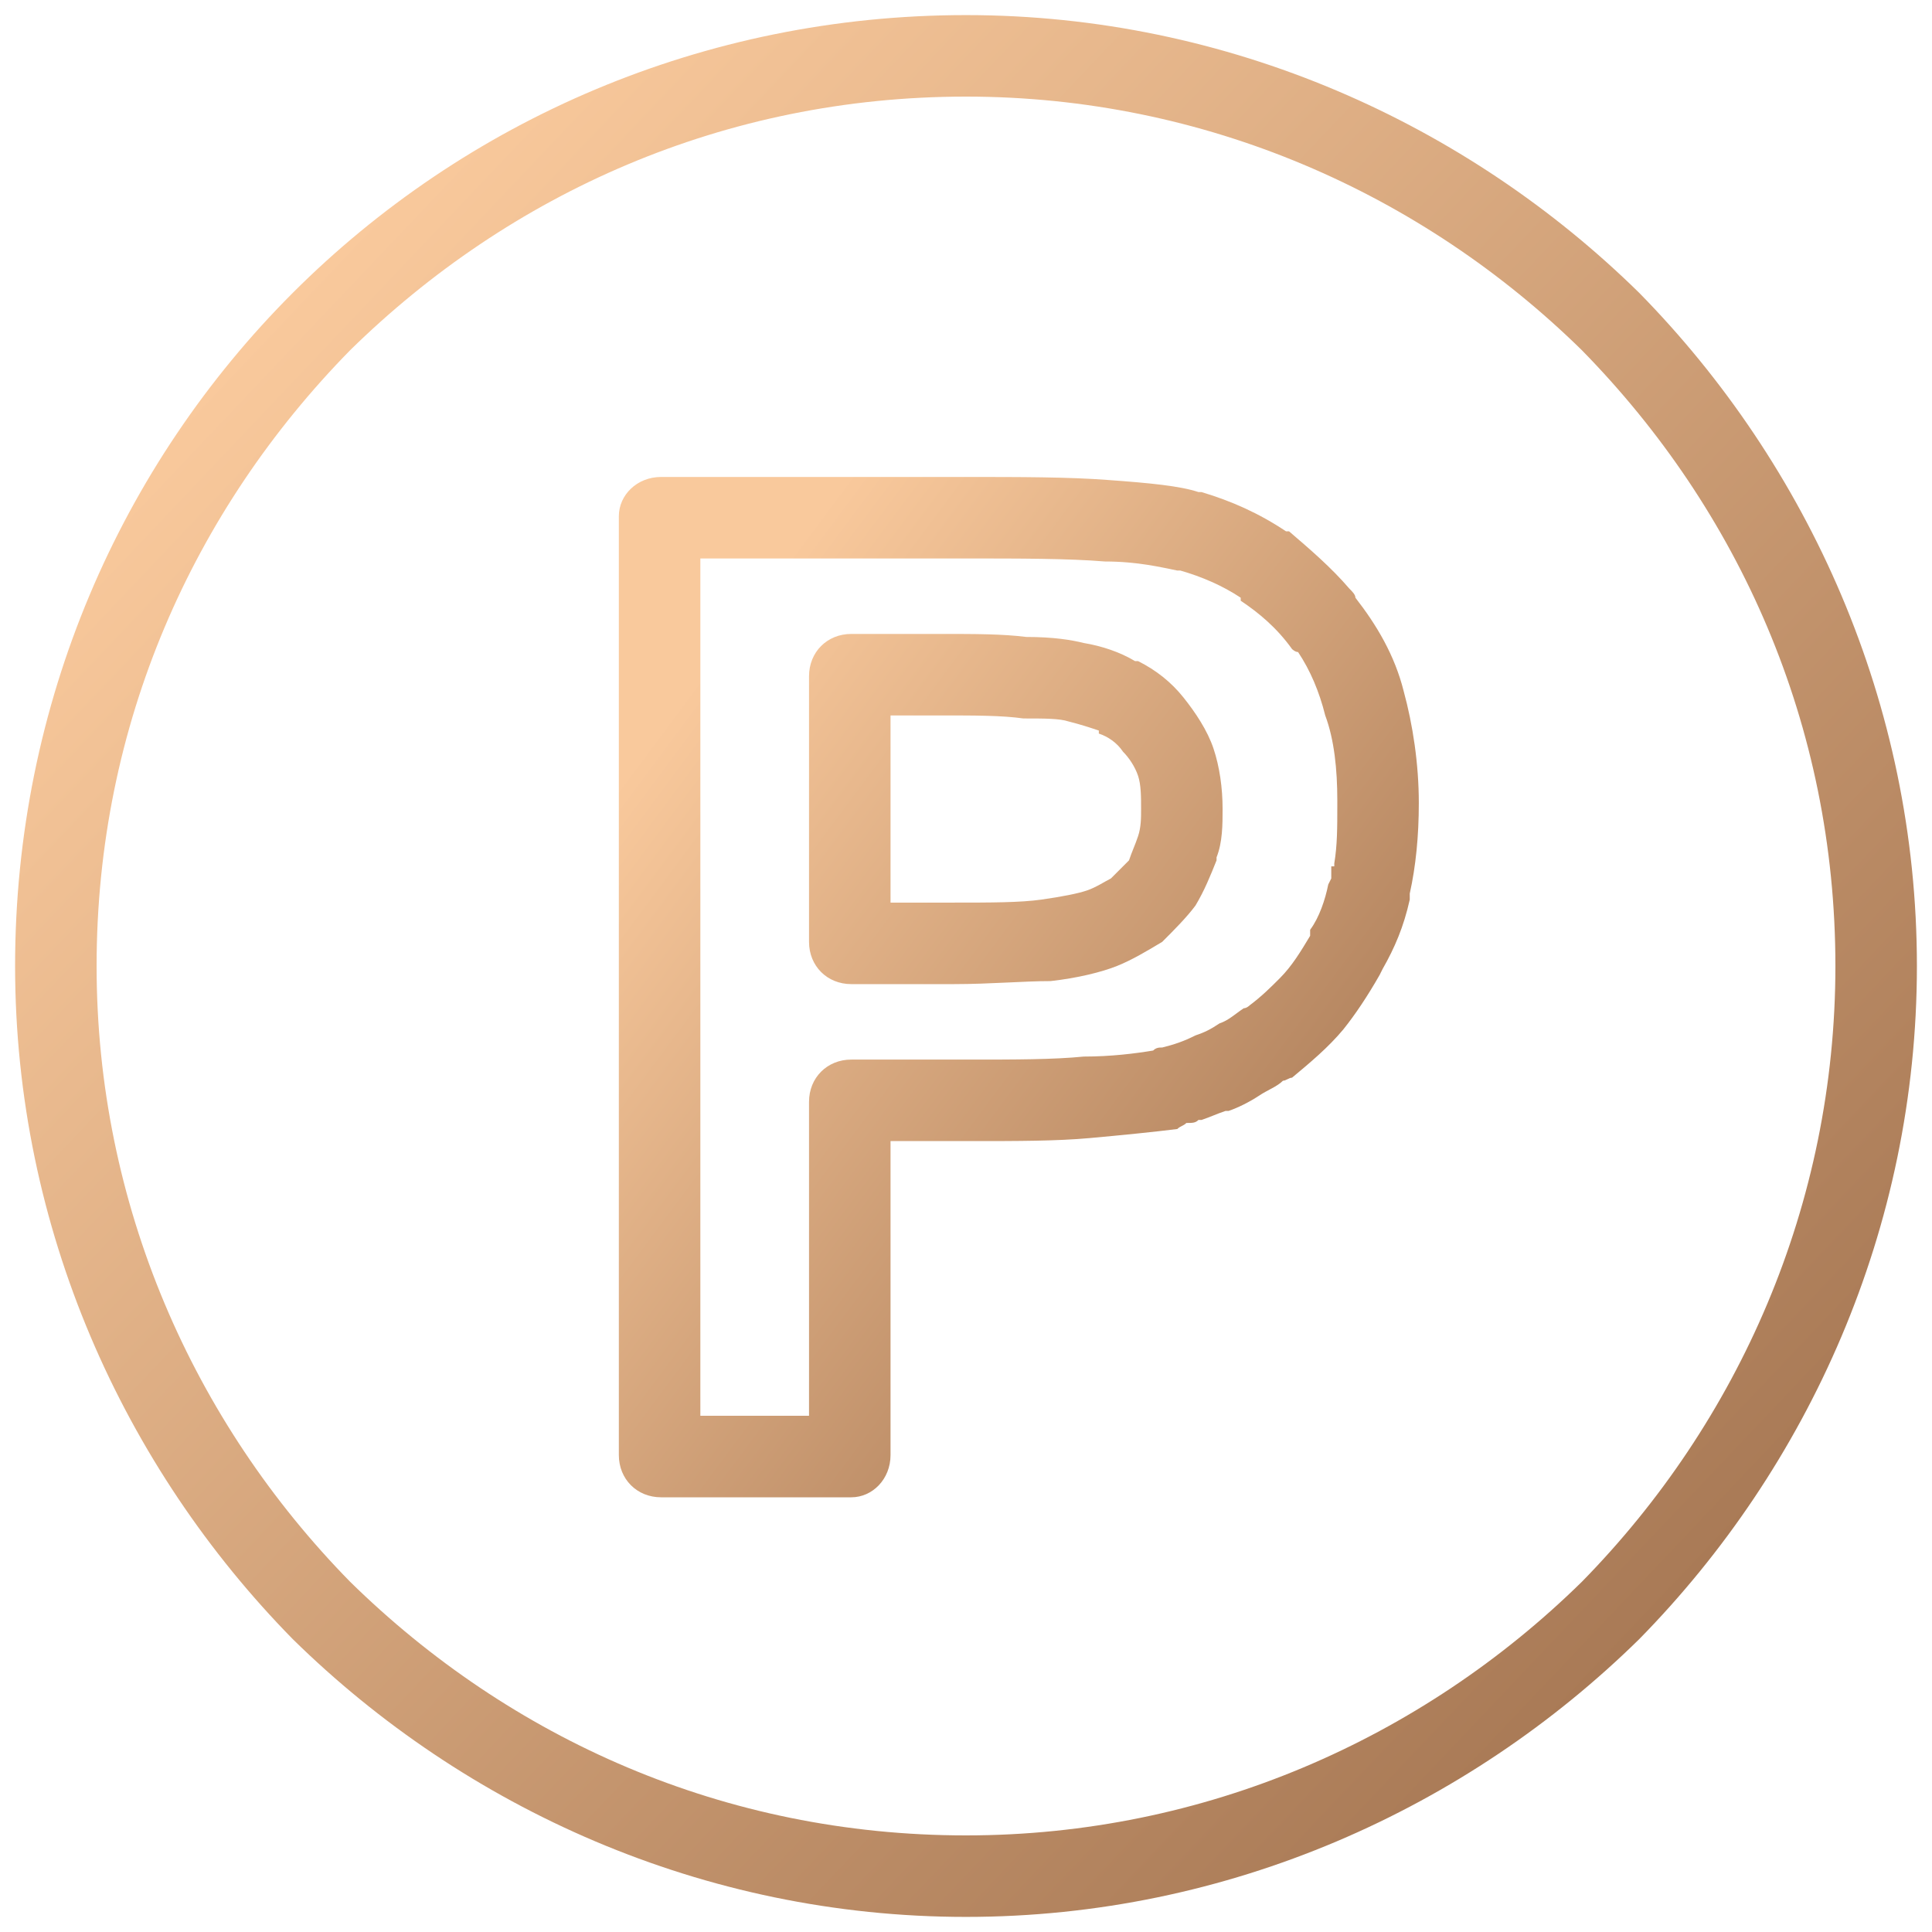 <?xml version="1.0" encoding="UTF-8"?>
<!DOCTYPE svg PUBLIC "-//W3C//DTD SVG 1.1//EN" "http://www.w3.org/Graphics/SVG/1.1/DTD/svg11.dtd">
<!-- Creator: CorelDRAW X8 -->
<svg xmlns="http://www.w3.org/2000/svg" xml:space="preserve" width="64px" height="64px" version="1.1" shape-rendering="geometricPrecision" text-rendering="geometricPrecision" image-rendering="optimizeQuality" fill-rule="evenodd" clip-rule="evenodd"
viewBox="0 0 640 640"
 xmlns:xlink="http://www.w3.org/1999/xlink">
 <defs>
    <linearGradient id="id0" gradientUnits="userSpaceOnUse" x1="91.584" y1="103.454" x2="548.416" y2="536.546">
     <stop offset="0" stop-opacity="1" stop-color="#F9C99C"/>
     <stop offset="1" stop-opacity="1" stop-color="#A97A56"/>
    </linearGradient>
    <linearGradient id="id1" gradientUnits="userSpaceOnUse" x1="220.03" y1="239.259" x2="455.214" y2="414.147">
     <stop offset="0" stop-opacity="1" stop-color="#F9C99C"/>
     <stop offset="1" stop-opacity="1" stop-color="#A97A56"/>
    </linearGradient>
 </defs>
 <g id="Layer_x0020_1">
  <g id="_3200189637840">
   <path fill="url(#id0)" fill-rule="nonzero" d="M320 5c87,0 166,36 223,92 56,57 92,136 92,223 0,87 -36,166 -92,223 -57,56 -136,92 -223,92 -87,0 -166,-36 -223,-92 -56,-57 -92,-136 -92,-223 0,-87 35,-166 92,-223 57,-57 136,-92 223,-92zm204 111c-53,-52 -125,-84 -204,-84 -80,0 -151,32 -204,84 -52,53 -84,124 -84,204 0,79 32,151 84,204 53,52 124,84 204,84 79,0 151,-32 204,-84 52,-53 84,-125 84,-204 0,-80 -32,-151 -84,-204z"/>
   <path fill="url(#id1)" fill-rule="nonzero" d="M316 326l-2 0 0 0 -32 0 0 0c-8,0 -14,-6 -14,-14l0 -88c0,-8 6,-14 14,-14l30 0c11,0 20,0 28,1 9,0 15,1 19,2 6,1 12,3 17,6l1 0c6,3 11,7 15,12 4,5 8,11 10,17 2,6 3,13 3,20 0,5 0,11 -2,16l0 1c-2,5 -4,10 -7,15 -3,4 -7,8 -11,12 -5,3 -10,6 -15,8 -5,2 -13,4 -22,5 -9,0 -20,1 -32,1zm127 -59l0 -2c0,-10 -1,-20 -4,-28 -2,-8 -5,-15 -9,-21 -1,0 -2,-1 -2,-1 -5,-7 -11,-12 -17,-16l0 -1c-6,-4 -13,-7 -20,-9l-1 0c-5,-1 -13,-3 -24,-3 -12,-1 -28,-1 -47,-1l-87 0 0 284 36 0 0 -104c0,-8 6,-14 14,-14l0 0 0 0 40 0 0 0c14,0 27,0 37,-1 9,0 17,-1 23,-2 1,-1 2,-1 3,-1 4,-1 7,-2 11,-4 3,-1 5,-2 8,-4 3,-1 5,-3 8,-5 1,0 2,-1 2,-1 4,-3 7,-6 10,-9 4,-4 7,-9 10,-14l0 -2c3,-4 5,-10 6,-15l0 0 1 -2 0 0 0 -1 0 0 0 0 0 0 0 0 0 0 0 -1 0 0 0 0 0 0 0 0 0 0 0 -1 0 0 0 0 0 0 0 0 0 0 0 -1 0 0 0 0 1 0 0 0 0 0 0 -1 0 0 0 0 0 0 0 0c1,-6 1,-12 1,-19zm24 31c-2,9 -5,16 -9,23l-1 2 0 0c-4,7 -8,13 -12,18 -5,6 -11,11 -17,16 -1,0 -2,1 -3,1 -2,2 -5,3 -8,5 -3,2 -7,4 -10,5l-1 0c-3,1 -5,2 -8,3l-1 0c-1,1 -2,1 -4,1 -1,1 -2,1 -3,2 -8,1 -18,2 -29,3 -11,1 -24,1 -39,1l0 0 -27 0 0 104c0,8 -6,14 -13,14l-63 0c-8,0 -14,-6 -14,-14l0 -311c0,-7 6,-13 14,-13l100 0c19,0 35,0 48,1 14,1 24,2 30,4l1 0c10,3 19,7 28,13l1 0c7,6 14,12 20,19 1,1 2,2 2,3 7,9 13,19 16,31 3,11 5,24 5,37 0,11 -1,21 -3,30l0 0 0 0 0 0 0 0 0 1 0 0 0 0 0 0 0 1 0 0 0 0 0 0zm-153 1l2 0c12,0 22,0 29,-1 7,-1 12,-2 15,-3 3,-1 6,-3 8,-4 2,-2 4,-4 6,-6 1,-3 2,-5 3,-8l0 0c1,-3 1,-6 1,-9 0,-4 0,-8 -1,-11 -1,-3 -3,-6 -5,-8 -2,-3 -5,-5 -8,-6l0 -1c-3,-1 -6,-2 -10,-3 -3,-1 -8,-1 -15,-1 -7,-1 -16,-1 -27,-1l-17 0 0 62 19 0z"/>
  </g>
 </g>
</svg>
